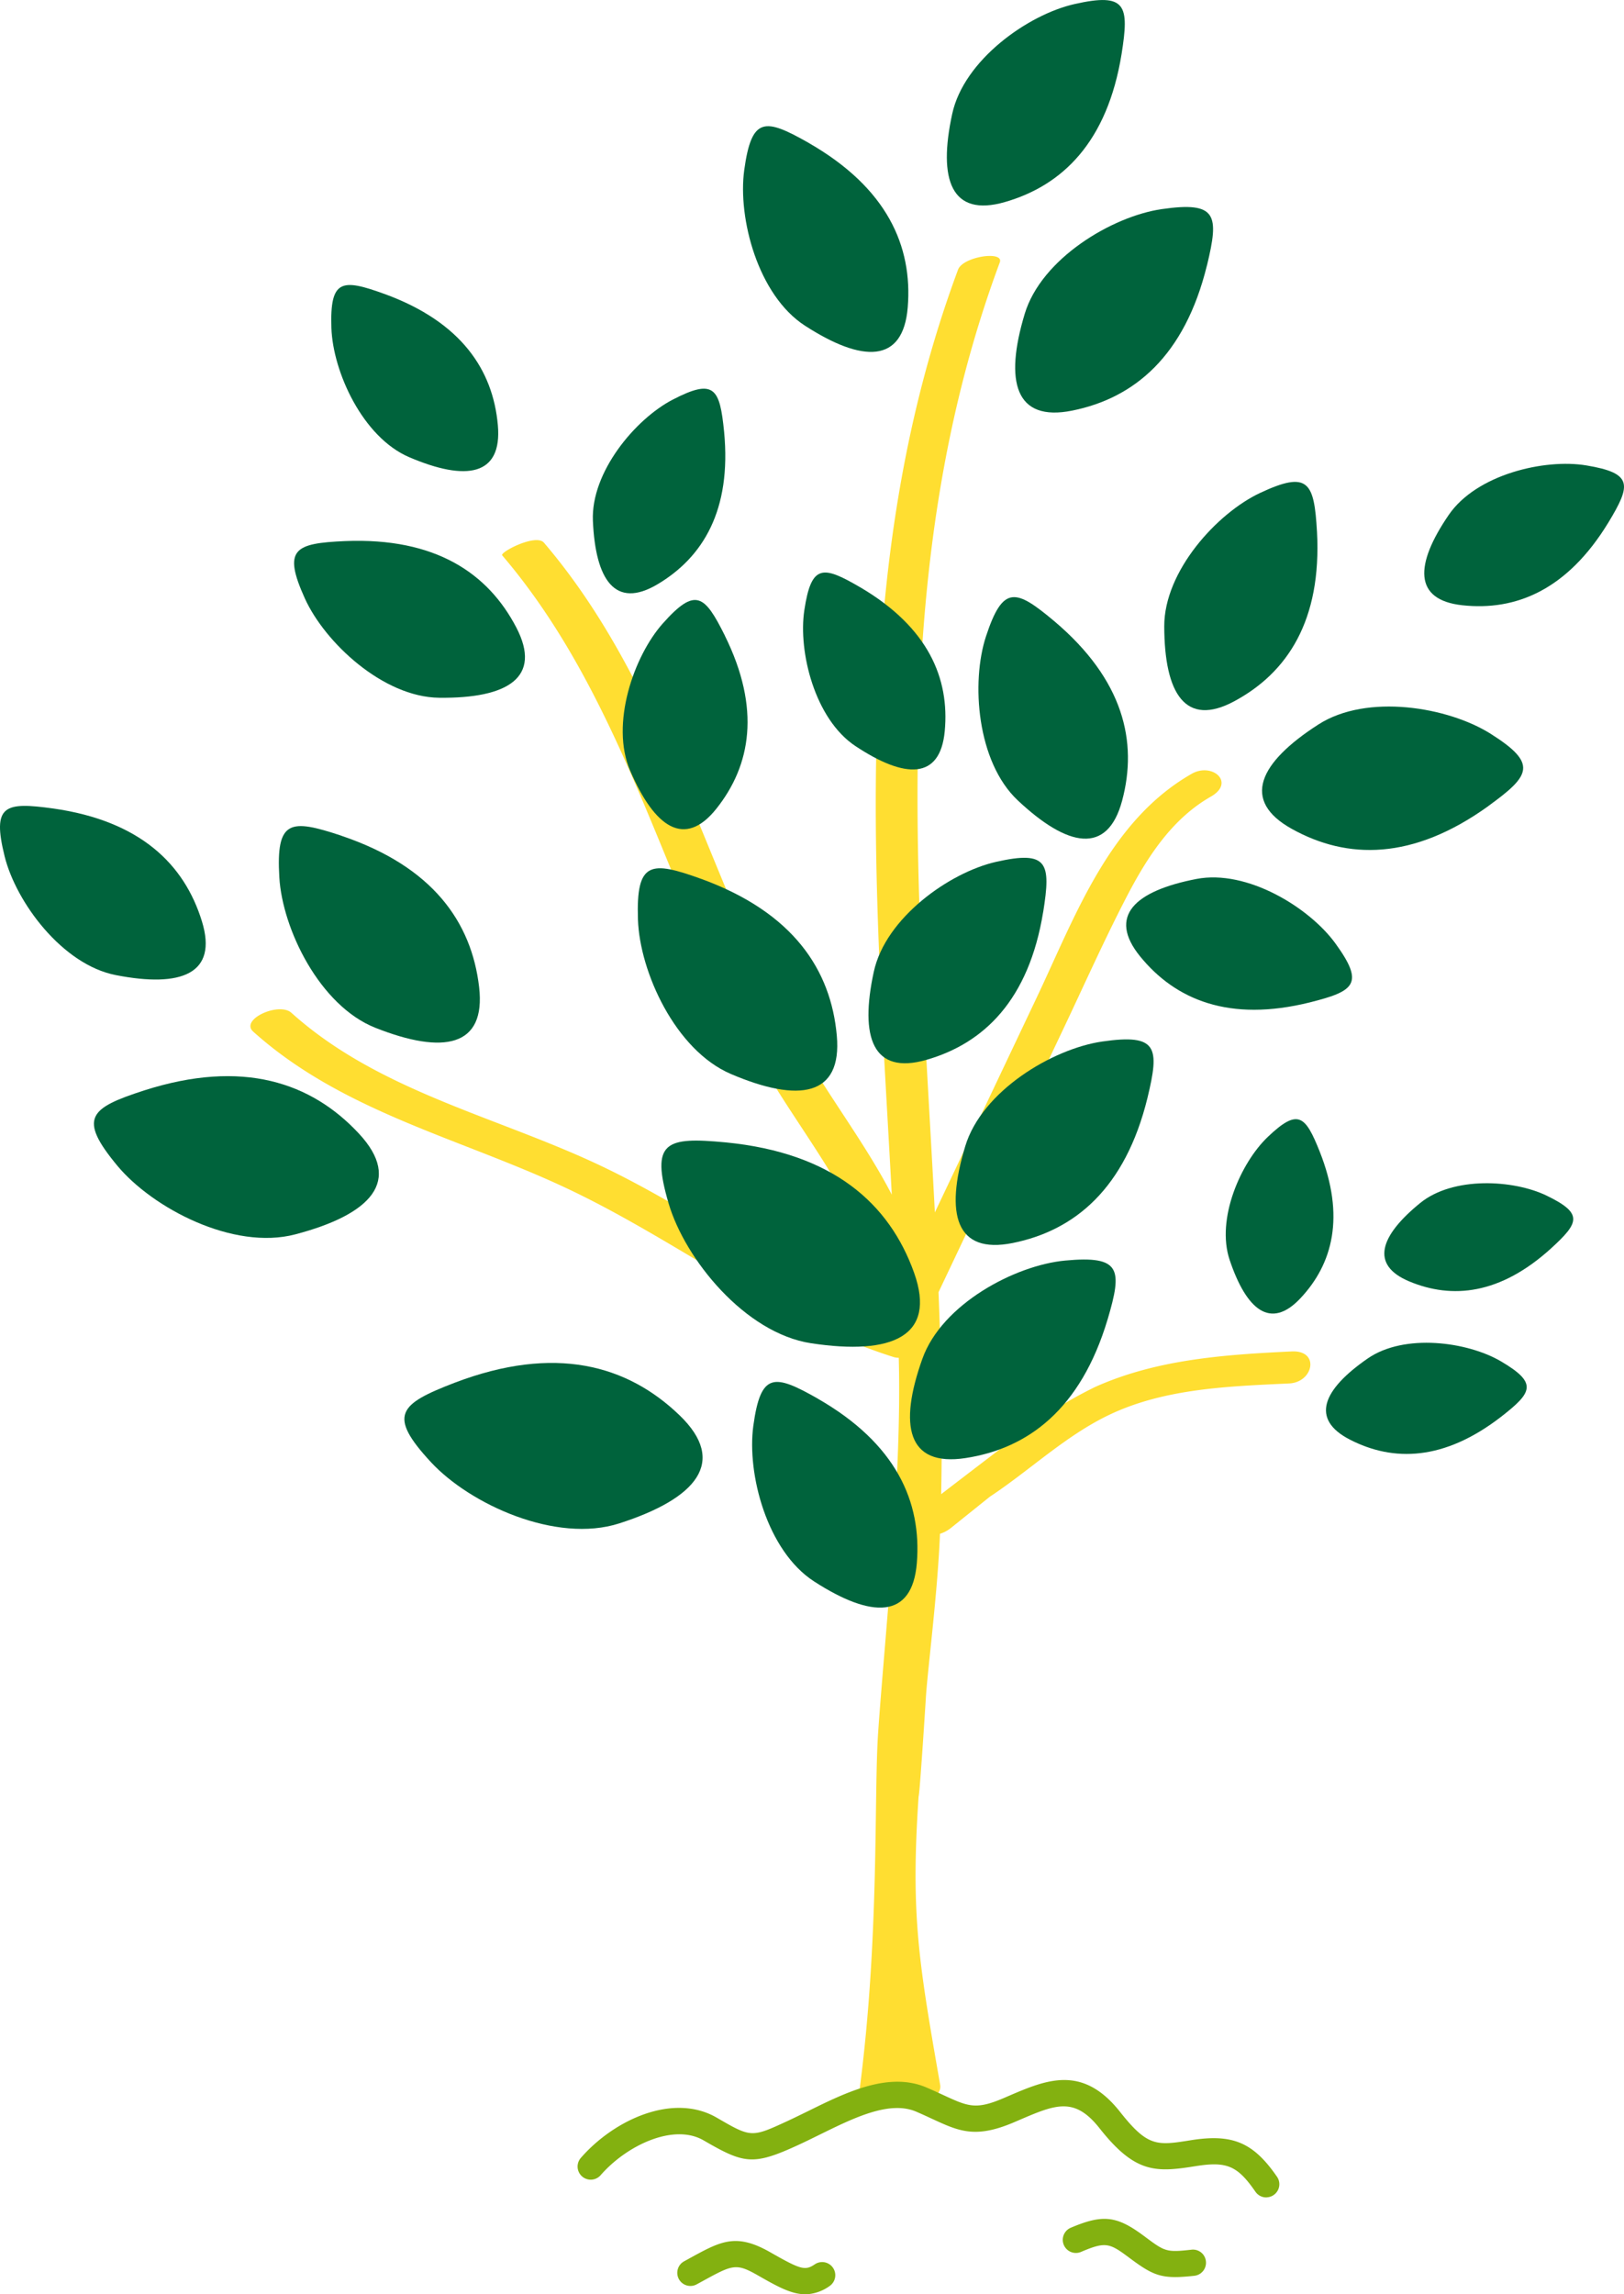 <svg id="グループ_6692" data-name="グループ 6692" xmlns="http://www.w3.org/2000/svg" xmlns:xlink="http://www.w3.org/1999/xlink" width="155.611" height="219.75" viewBox="0 0 155.611 219.75">
  <defs>
    <clipPath id="clip-path">
      <rect id="長方形_3750" data-name="長方形 3750" width="155.611" height="219.75" fill="none"/>
    </clipPath>
  </defs>
  <g id="グループ_6691" data-name="グループ 6691" clip-path="url(#clip-path)">
    <path id="パス_9859" data-name="パス 9859" d="M114.586,120.069c-6.415.306-12.918.746-18.855,3.415a42.478,42.478,0,0,0-8.11,5.2q-3.315,2.521-6.617,5.057c.138-6.431.008-12.884-.251-19.347q5.994-12.634,11.987-25.272c1.967-4.148,3.844-8.356,5.954-12.438,1.964-3.8,4.341-7.583,8.149-9.754,2.39-1.363.128-3.306-1.826-2.192C97.107,69.252,93.873,78.347,90.17,86.154q-4.884,10.3-9.768,20.6C78.814,76,75.687,45.164,86.624,15.758c.426-1.146-3.527-.572-4,.695C71.973,45.1,74.659,75.1,76.275,105.051c-1.886-3.637-4.276-7.021-6.509-10.508a114.4,114.4,0,0,1-8.852-17.518c-5.032-11.97-9.417-24.4-17.968-34.418-.772-.9-4.252.913-4,1.214C47.5,53.838,51.887,66.269,56.919,78.24a115.538,115.538,0,0,0,8.539,17.034c3.7,5.853,7.95,11.342,9.6,18.2.063.256.551.306,1.164.227l.526.748q-.551,1.163-1.1,2.323a1.3,1.3,0,0,0-.058.168c-9.629-3.789-17.929-10.272-27.275-14.691-9.934-4.7-21.2-7.094-29.566-14.613-1.193-1.072-4.959.633-3.663,1.8,8.6,7.725,19.937,10.228,30.142,15.055,10.636,5.027,19.92,12.55,31.253,16.125a1.567,1.567,0,0,0,.461.06c.316,11.69-1.36,26.868-1.977,35.927-.416,6.119.147,19.682-1.812,34.456-.314,2.377,8.17,1.634,7.759-.729-2.045-11.739-2.838-16.187-2.068-27.652.108-.131.678-9.145.687-9.291.142-2.61,1.133-10.058,1.36-15.852a3.173,3.173,0,0,0,1.051-.56c1.248-1,2.492-2,3.74-3,3.82-2.523,7.2-5.8,11.384-7.812,5.329-2.56,11.491-2.753,17.288-3.028,2.335-.112,2.963-3.2.228-3.067" transform="translate(9.176 9.374)" fill="#ffde31"/>
    <path id="パス_9860" data-name="パス 9860" d="M28.745,82.523c9.61-3.663,16.556-1.7,21.556,3.12,4.618,4.453,1.63,7.965-5.771,10.348-6.069,1.954-14.31-1.828-18.045-5.852-4.2-4.527-3.063-5.567,2.26-7.617" transform="translate(14.817 49.919)" fill="#00633c"/>
    <path id="パス_9861" data-name="パス 9861" d="M101.93,33.055c-3.951,6.485-8.892,8.483-13.991,7.929-4.709-.508-4.555-3.91-1.313-8.646,2.657-3.888,9.179-5.41,13.178-4.751,4.5.742,4.305,1.864,2.126,5.468" transform="translate(52.186 16.989)" fill="#00633c"/>
    <path id="パス_9862" data-name="パス 9862" d="M22.48,49.788c8.782,2.95,12.492,8.29,13.212,14.5.665,5.742-3.423,6.475-9.935,3.9-5.342-2.113-8.912-9.461-9.208-14.4-.334-5.554,1.054-5.625,5.931-4.006" transform="translate(10.217 30.259)" fill="#00633c"/>
    <path id="パス_9863" data-name="パス 9863" d="M47.662,27.122c.719,7.5-2.016,12.016-6.389,14.61-4.04,2.395-5.939-.4-6.184-6.083-.2-4.663,4.069-9.746,7.636-11.6,4.011-2.087,4.524-1.082,4.937,3.075" transform="translate(21.722 14.236)" fill="#00633c"/>
    <path id="パス_9864" data-name="パス 9864" d="M5.094,47.922c8.363,1.187,12.578,5.358,14.255,10.811,1.55,5.037-1.993,6.375-8.261,5.146C5.947,62.871,1.527,56.876.442,52.5c-1.221-4.925.01-5.22,4.652-4.577" transform="translate(0 29.516)" fill="#00633c"/>
    <path id="パス_9865" data-name="パス 9865" d="M24.721,17.722c7.359,2.691,10.376,7.289,10.845,12.56.434,4.869-3.039,5.4-8.488,3.073-4.469-1.907-7.322-8.2-7.461-12.378-.157-4.7,1.017-4.733,5.1-3.255" transform="translate(12.138 10.438)" fill="#00633c"/>
    <path id="パス_9866" data-name="パス 9866" d="M22.282,32.018c8.671-.356,13.7,3.075,16.412,8.272,2.5,4.8-.829,6.81-7.39,6.734-5.38-.063-10.96-5.3-12.871-9.517-2.15-4.747-.96-5.275,3.849-5.489" transform="translate(10.776 19.808)" fill="#00633c"/>
    <path id="パス_9867" data-name="パス 9867" d="M10.375,65.027c9.436-3.02,16.017-.767,20.575,4.134,4.21,4.526,1.151,7.749-6.095,9.653C18.915,80.376,11.182,76.3,7.8,72.237,4,67.659,5.146,66.72,10.375,65.027" transform="translate(3.441 39.415)" fill="#00633c"/>
    <path id="パス_9868" data-name="パス 9868" d="M84.252,63.873c-7.727,1.919-12.88-.238-16.273-4.407-3.133-3.854-.51-6.273,5.4-7.414,4.848-.936,10.826,2.74,13.319,6.18,2.808,3.87,1.836,4.563-2.445,5.641" transform="translate(41.264 32.136)" fill="#00633c"/>
    <path id="パス_9869" data-name="パス 9869" d="M72.776,5.182c-1.367,8.421-5.665,12.592-11.2,14.176-5.117,1.464-6.4-2.142-5.029-8.446C57.664,5.743,63.806,1.4,68.249.393c5-1.135,5.269.115,4.527,4.789" transform="translate(34.692 0.001)" fill="#00633c"/>
    <path id="パス_9870" data-name="パス 9870" d="M78.453,17.84c-2.131,8.7-6.975,12.709-12.9,13.905-5.478,1.108-6.517-2.774-4.563-9.257,1.6-5.319,8.394-9.354,13.127-10.039,5.325-.771,5.507.559,4.341,5.39" transform="translate(37.195 7.582)" fill="#00633c"/>
    <path id="パス_9871" data-name="パス 9871" d="M50.269,9.071c7.527,4.315,9.959,9.9,9.485,15.741-.439,5.4-4.33,5.322-9.841,1.765-4.521-2.918-6.457-10.32-5.826-14.911.709-5.163,1.995-4.976,6.182-2.6" transform="translate(27.225 4.623)" fill="#00633c"/>
    <path id="パス_9872" data-name="パス 9872" d="M83.535,33.274c.461,8.518-2.846,13.51-7.921,16.24-4.686,2.523-6.7-.727-6.715-7.176-.008-5.291,5.066-10.845,9.19-12.777,4.641-2.175,5.173-1.012,5.445,3.713" transform="translate(42.659 17.65)" fill="#00633c"/>
    <path id="パス_9873" data-name="パス 9873" d="M96.387,51.317c-7.268,5.236-13.554,5.141-18.844,2.2-4.885-2.712-3.157-6.339,2.537-10,4.671-3.005,12.456-1.668,16.5.882,4.551,2.868,3.826,4-.2,6.917" transform="translate(46.243 25.878)" fill="#00633c"/>
    <path id="パス_9874" data-name="パス 9874" d="M65.178,37.633c6.626,5.606,8.01,11.535,6.49,17.194-1.405,5.228-5.219,4.454-10-.039-3.92-3.687-4.488-11.316-3.039-15.717,1.629-4.95,2.861-4.532,6.548-1.438" transform="translate(35.851 21.871)" fill="#00633c"/>
    <path id="パス_9875" data-name="パス 9875" d="M97.892,76.242c-4.872,4.42-9.467,4.869-13.569,3.161-3.789-1.577-2.827-4.365,1.028-7.508,3.161-2.578,8.951-2.244,12.113-.717,3.557,1.72,3.122,2.6.427,5.065" transform="translate(50.723 43.337)" fill="#00633c"/>
    <path id="パス_9876" data-name="パス 9876" d="M95.233,86.533c-5.468,4.221-10.316,4.309-14.466,2.179-3.834-1.966-2.6-4.8,1.7-7.774,3.525-2.435,9.556-1.6,12.74.257,3.582,2.1,3.051,2.984.028,5.337" transform="translate(48.585 49.18)" fill="#00633c"/>
    <path id="パス_9877" data-name="パス 9877" d="M81.542,69.309c2.464,6.221,1.247,10.756-1.847,14.049-2.858,3.042-5.168,1.129-6.781-3.666-1.323-3.933,1.069-9.326,3.654-11.789,2.91-2.772,3.595-2.04,4.974,1.405" transform="translate(44.912 40.992)" fill="#00633c"/>
    <path id="パス_9878" data-name="パス 9878" d="M72.79,80.23c-2.574,8.619-7.636,12.393-13.643,13.3-5.549.834-6.4-3.11-4.109-9.514,1.877-5.253,8.889-8.957,13.671-9.407,5.379-.505,5.494.839,4.082,5.625" transform="translate(33.344 46.13)" fill="#00633c"/>
    <path id="パス_9879" data-name="パス 9879" d="M43.858,52.392C52.65,55.608,56.254,61.1,56.814,67.4c.518,5.816-3.632,6.447-10.141,3.671-5.338-2.278-8.747-9.8-8.913-14.789-.188-5.618,1.214-5.654,6.1-3.888" transform="translate(23.369 31.801)" fill="#00633c"/>
    <path id="パス_9880" data-name="パス 9880" d="M45.3,67.643C55.615,68.649,61,73.537,63.354,80.132c2.171,6.093-2.1,7.923-9.851,6.753-6.357-.959-12.1-8.071-13.666-13.381-1.762-5.971-.269-6.4,5.458-5.861" transform="translate(24.234 41.776)" fill="#00633c"/>
    <path id="パス_9881" data-name="パス 9881" d="M68.137,55.924c-1.367,8.421-5.664,12.592-11.2,14.176-5.117,1.464-6.4-2.142-5.029-8.446,1.122-5.17,7.264-9.513,11.706-10.52,5-1.133,5.269.115,4.527,4.789" transform="translate(31.82 31.418)" fill="#00633c"/>
    <path id="パス_9882" data-name="パス 9882" d="M74.935,67.081c-2.131,8.7-6.975,12.707-12.906,13.905-5.476,1.107-6.515-2.774-4.561-9.257,1.6-5.319,8.394-9.354,13.126-10.039,5.325-.771,5.507.559,4.341,5.39" transform="translate(35.017 38.07)" fill="#00633c"/>
    <path id="パス_9883" data-name="パス 9883" d="M50.806,83.354c7.529,4.315,9.961,9.9,9.487,15.741-.439,5.4-4.33,5.322-9.841,1.765-4.521-2.918-6.457-10.32-5.826-14.911.709-5.163,1.995-4.976,6.18-2.6" transform="translate(27.558 50.615)" fill="#00633c"/>
    <path id="パス_9884" data-name="パス 9884" d="M53.037,35.3C59.522,39.128,61.573,44,61.1,49.061c-.439,4.676-3.811,4.573-8.557,1.428-3.891-2.579-5.494-9.022-4.9-13,.672-4.472,1.784-4.3,5.392-2.187" transform="translate(29.425 20.972)" fill="#00633c"/>
    <path id="パス_9885" data-name="パス 9885" d="M46.634,38.9c3.475,7.022,2.49,12.433-.8,16.575-3.042,3.824-5.923,1.813-8.267-3.627-1.922-4.461.348-10.986,3.13-14.111,3.13-3.515,4-2.727,5.941,1.163" transform="translate(22.816 21.975)" fill="#00633c"/>
    <path id="パス_9886" data-name="パス 9886" d="M100.209,134.285a1.257,1.257,0,0,1-1.077-.541c-1.724-2.494-2.741-2.929-5.722-2.455-3.831.614-5.795.706-9.211-3.62-2.421-3.063-4.208-2.294-7.777-.761l-.41.176c-3.721,1.59-5.277.869-7.856-.321-.453-.21-.954-.442-1.522-.687-2.558-1.1-5.965.58-9.258,2.2-.69.338-1.368.674-2.03.978-4.362,2.013-5.209,1.82-9.093-.431-2.846-1.652-7.341.442-9.864,3.332a1.258,1.258,0,1,1-1.9-1.653c3.2-3.671,8.857-6.269,13.023-3.855,3.313,1.92,3.313,1.92,6.778.324.643-.3,1.3-.622,1.971-.95,3.627-1.789,7.738-3.821,11.365-2.257.591.254,1.111.494,1.584.712,2.4,1.107,3.122,1.443,5.811.291l.406-.175c3.666-1.575,7.129-3.063,10.741,1.514,2.655,3.361,3.528,3.222,6.784,2.7,3.988-.635,5.98.217,8.245,3.5a1.257,1.257,0,0,1-.991,1.972" transform="translate(21.165 76.186)" fill="#83b110"/>
    <path id="パス_9887" data-name="パス 9887" d="M52.469,137.668c-1.412.047-2.814-.753-4.718-1.839-2.045-1.166-2.4-.972-5.2.557l-.612.334a1.257,1.257,0,1,1-1.2-2.21l.6-.33c2.921-1.6,4.386-2.4,7.654-.534,2.934,1.673,3.335,1.783,4.279,1.146a1.258,1.258,0,0,1,1.405,2.087,4.16,4.16,0,0,1-2.212.79" transform="translate(24.815 82.08)" fill="#83b110"/>
    <path id="パス_9888" data-name="パス 9888" d="M74.013,136.828c-1.977.066-2.834-.416-4.812-1.893-1.852-1.384-2.23-1.5-4.56-.512a1.257,1.257,0,0,1-.981-2.315c3.089-1.31,4.407-1.158,7.047.813,1.969,1.47,2.087,1.561,4.514,1.29a1.244,1.244,0,0,1,1.388,1.111A1.257,1.257,0,0,1,75.5,136.71c-.565.063-1.051.1-1.485.118" transform="translate(38.941 81.269)" fill="#83b110"/>
  </g>
</svg>
